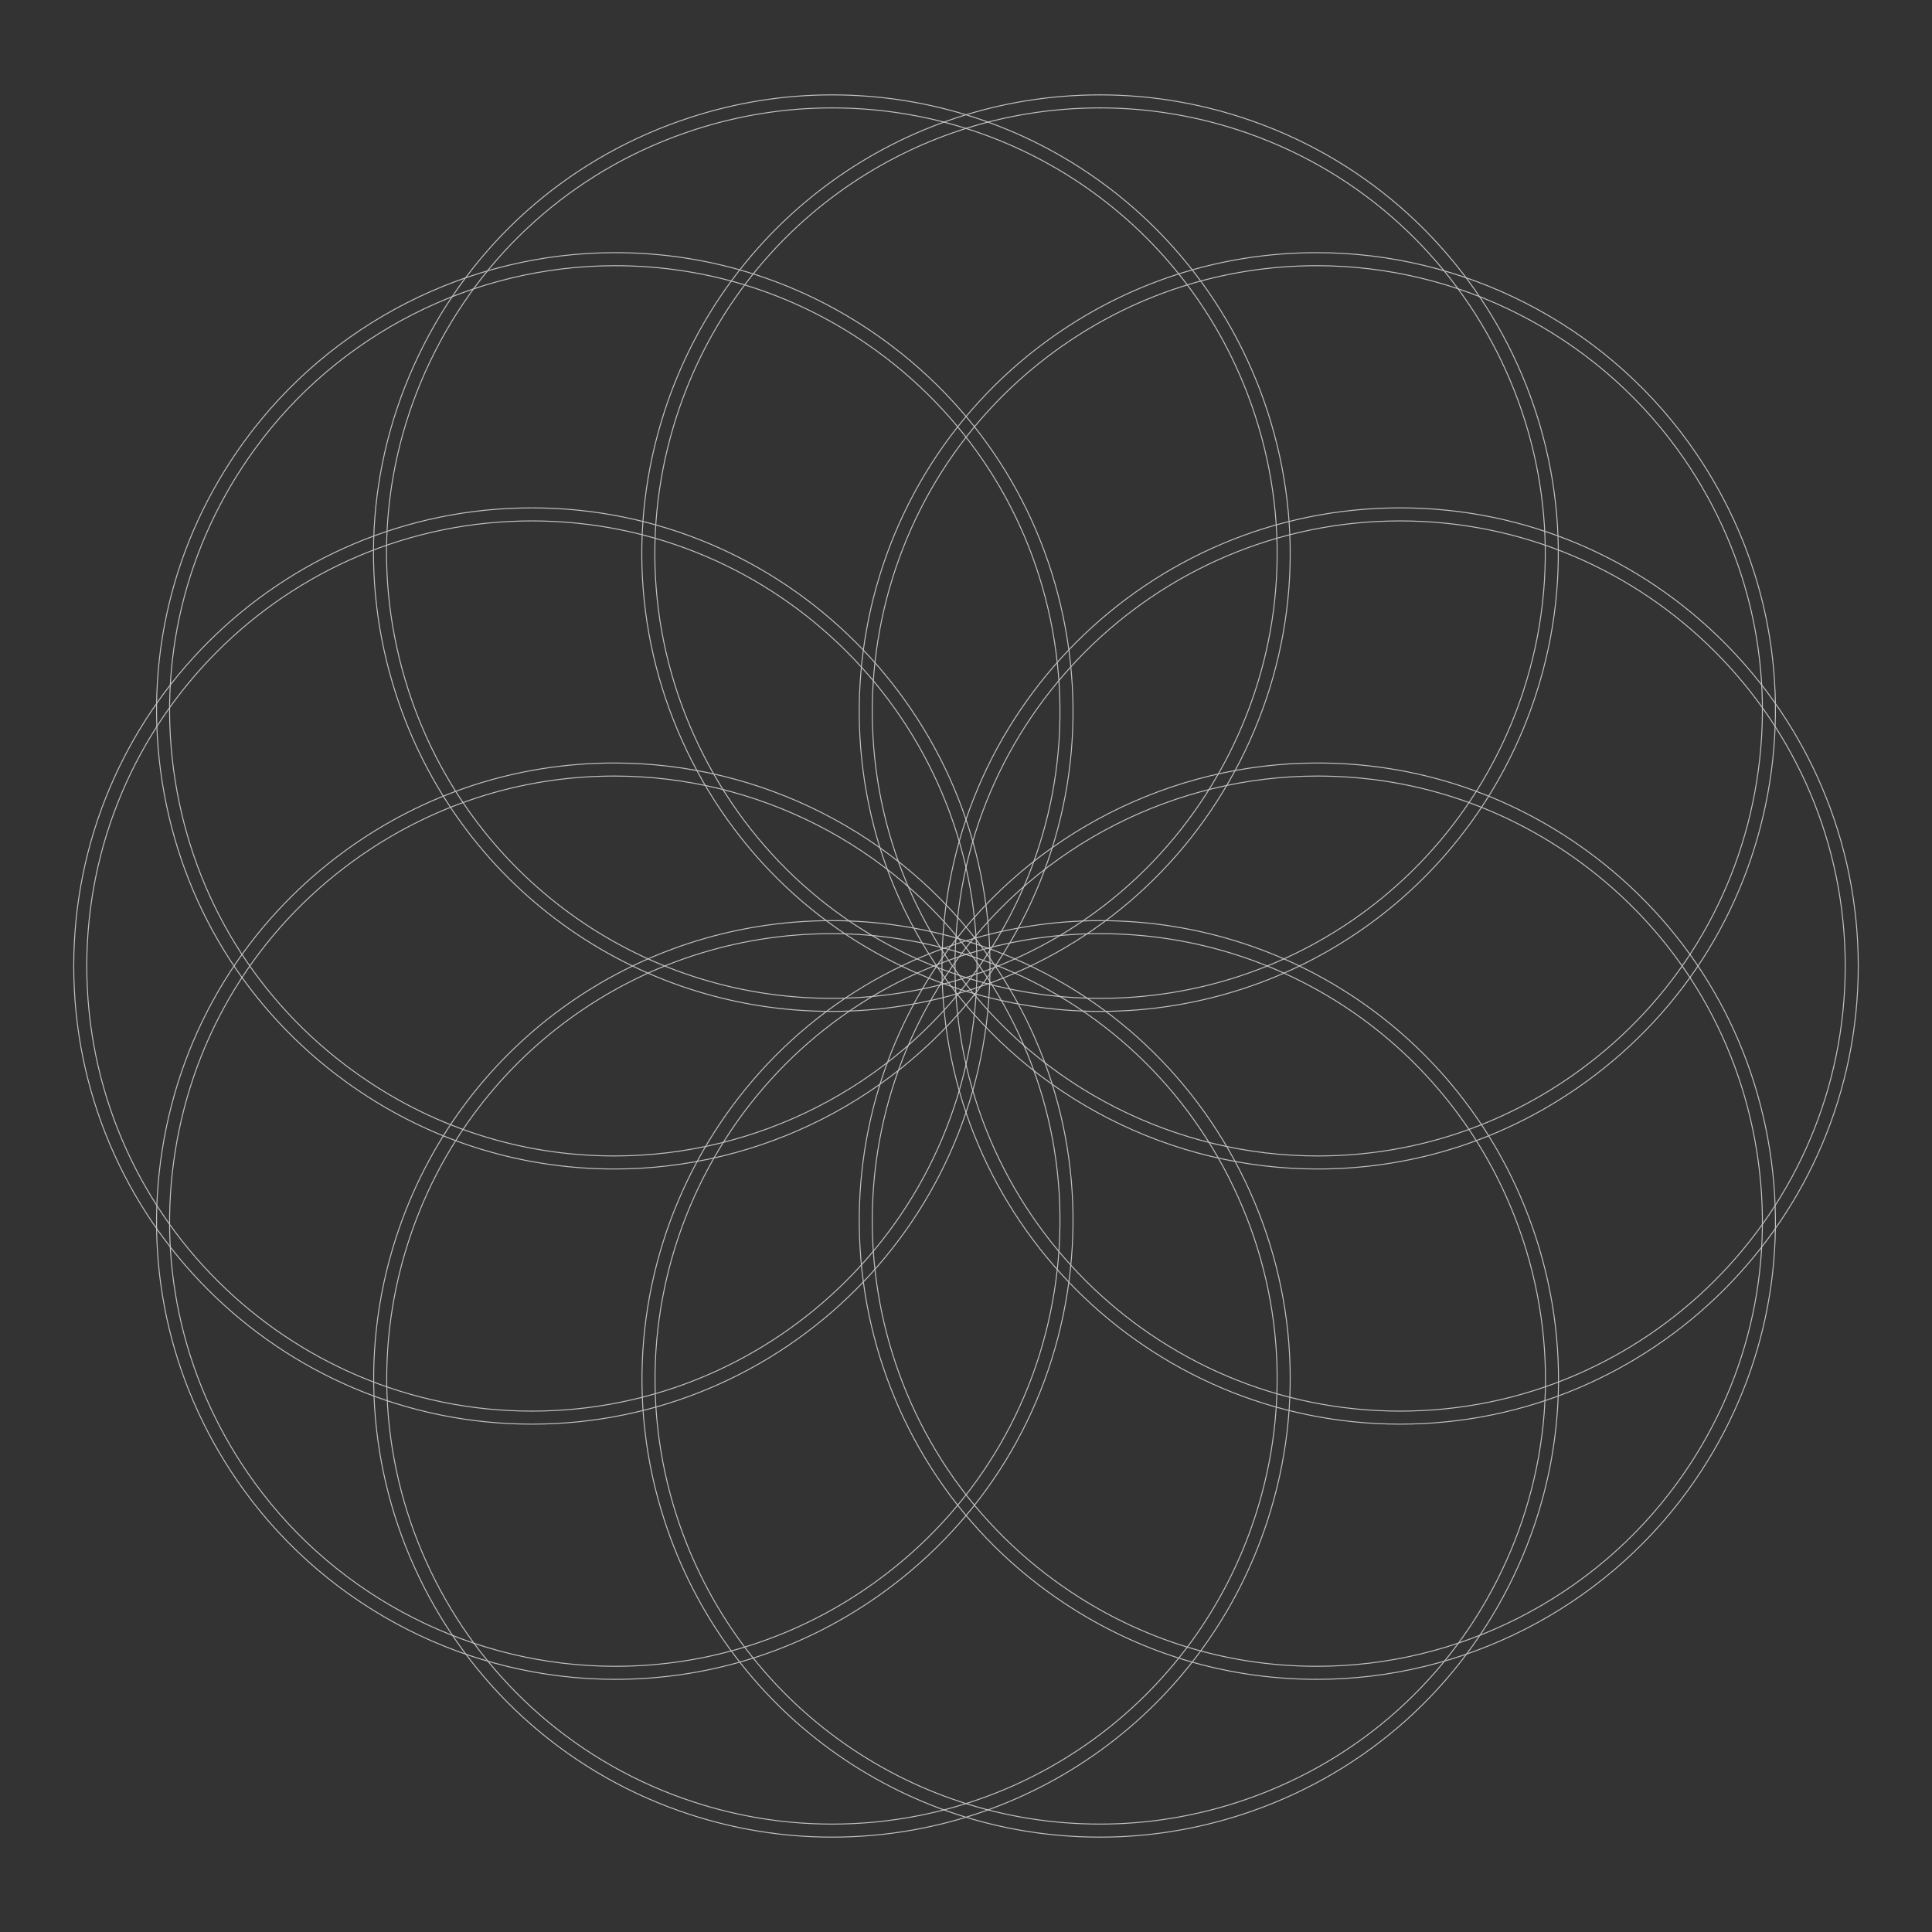 <!-- Generator: Adobe Illustrator 17.0.0, SVG Export Plug-In  -->
<svg version="1.1"
	 xmlns="http://www.w3.org/2000/svg" xmlns:xlink="http://www.w3.org/1999/xlink" xmlns:a="http://ns.adobe.com/AdobeSVGViewerExtensions/3.0/"
	 x="0px" y="0px" width="505.252px" height="505.252px" viewBox="0 0 505.252 505.252" enable-background="new 0 0 505.252 505.252"
	 xml:space="preserve">
<rect x="0" y="0" width="505.252" height="505.252" fill="#333333" stroke="none"/>
<defs>
</defs>
<g opacity="0.7">
	<animateTransform
        attributeName="transform"
        begin="0s"
        dur="3.6s"
        type="rotate"
        from="0 253 253"
        to="360 253 253"
        repeatCount="indefinite"
    />
	<g>
		<path fill="none" stroke="#FFFFFF" stroke-width="0.25" stroke-miterlimit="10" d="M139.096,132.817
			c66.059,0,119.806,53.747,119.806,119.812c0,66.066-53.747,119.806-119.806,119.806c-66.064,0-119.812-53.74-119.812-119.806
			C19.284,186.564,73.031,132.817,139.096,132.817z M139.096,369.031c64.183,0,116.403-52.22,116.403-116.403
			c0-64.188-52.22-116.401-116.403-116.401c-64.188,0-116.401,52.213-116.401,116.401
			C22.694,316.811,74.907,369.031,139.096,369.031z"/>
	</g>
	<g>
		<path fill="none" stroke="#FFFFFF" stroke-width="0.25" stroke-miterlimit="10" d="M160.677,199.539
			c38.281,0,74.555,18.466,97.025,49.399c18.815,25.888,26.415,57.554,21.41,89.166c-5.006,31.605-22.026,59.369-47.914,78.184
			c-20.608,14.974-44.928,22.888-70.324,22.888c-38.286,0-74.554-18.466-97.025-49.392c-18.815-25.895-26.415-57.561-21.409-89.166
			c5.005-31.612,22.026-59.376,47.914-78.191C110.963,207.455,135.283,199.539,160.677,199.539z M160.875,435.768
			c24.669,0,48.298-7.69,68.318-22.239c25.156-18.274,41.691-45.25,46.551-75.958c4.869-30.707-2.518-61.476-20.794-86.632
			c-21.834-30.05-57.075-47.988-94.273-47.988c-24.669,0-48.297,7.688-68.318,22.238c-25.154,18.274-41.689,45.257-46.551,75.965
			c-4.869,30.707,2.52,61.471,20.801,86.625C88.436,417.829,123.677,435.768,160.875,435.768z"/>
	</g>
	<g>
		<path fill="none" stroke="#FFFFFF" stroke-width="0.25" stroke-miterlimit="10" d="M217.519,240.763
			c12.543,0,25.004,1.98,37.048,5.895c30.434,9.887,55.198,31.037,69.727,59.547c14.53,28.517,17.083,60.986,7.196,91.419
			c-16.096,49.536-61.882,82.818-113.924,82.818c-12.543,0-25.011-1.986-37.048-5.895c-62.825-20.411-97.334-88.138-76.923-150.965
			C119.692,274.046,165.47,240.763,217.519,240.763z M217.567,477.032c50.564,0,95.04-32.33,110.679-80.462
			c9.605-29.564,7.128-61.107-6.991-88.817c-14.111-27.702-38.17-48.249-67.741-57.856c-11.702-3.8-23.813-5.731-35.994-5.731
			c-50.564,0-95.047,32.338-110.679,80.464c-19.834,61.046,13.687,126.844,74.733,146.678
			C193.275,475.108,205.38,477.032,217.567,477.032z"/>
	</g>
	<g>
		<path fill="none" stroke="#FFFFFF" stroke-width="0.25" stroke-miterlimit="10" d="M287.733,240.763
			c52.042,0,97.828,33.276,113.924,82.82c9.887,30.434,7.334,62.894-7.195,91.411c-14.53,28.517-39.294,49.667-69.728,59.554
			c-12.044,3.909-24.505,5.895-37.048,5.895c-52.049,0-97.827-33.282-113.924-82.818c-20.418-62.827,14.091-130.555,76.923-150.966
			C262.728,242.743,275.19,240.763,287.733,240.763z M287.685,477.032c12.181,0,24.292-1.924,35.994-5.724
			c29.571-9.612,53.631-30.159,67.743-57.861c14.118-27.702,16.602-59.245,6.99-88.817c-15.638-48.126-60.115-80.464-110.679-80.464
			c-12.187,0-24.299,1.931-35.994,5.731c-61.046,19.836-94.567,85.632-74.733,146.68
			C192.638,444.702,237.121,477.032,287.685,477.032z"/>
	</g>
	<g>
		<path fill="none" stroke="#FFFFFF" stroke-width="0.25" stroke-miterlimit="10" d="M344.568,199.539
			c25.403,0,49.716,7.916,70.331,22.888c25.888,18.815,42.901,46.579,47.907,78.191c5.004,31.605-2.596,63.271-21.404,89.166
			c-22.471,30.926-58.745,49.392-97.025,49.392c-25.396,0-49.714-7.914-70.324-22.888c-53.446-38.835-65.338-113.903-26.51-167.35
			C270.02,218.005,306.288,199.539,344.568,199.539z M344.377,435.768c37.191,0,72.432-17.939,94.266-47.99
			c18.275-25.154,25.662-55.918,20.801-86.625c-4.867-30.709-21.397-57.692-46.551-75.965
			c-20.027-14.549-43.648-22.238-68.325-22.238c-37.191,0-72.432,17.939-94.266,47.988c-37.725,51.926-26.175,124.865,25.75,162.591
			C296.079,428.078,319.707,435.768,344.377,435.768z"/>
	</g>
	<g>
		<path fill="none" stroke="#FFFFFF" stroke-width="0.25" stroke-miterlimit="10" d="M366.156,132.817
			c66.064,0,119.812,53.747,119.812,119.812c0,66.066-53.747,119.806-119.812,119.806s-119.812-53.74-119.812-119.806
			C246.345,186.564,300.092,132.817,366.156,132.817z M366.156,369.031c64.181,0,116.403-52.22,116.403-116.403
			c0-64.188-52.222-116.401-116.403-116.401c-64.183,0-116.403,52.213-116.403,116.401
			C249.753,316.811,301.974,369.031,366.156,369.031z"/>
	</g>
	<g>
		<path fill="none" stroke="#FFFFFF" stroke-width="0.25" stroke-miterlimit="10" d="M344.377,66.074
			c38.281,0,74.555,18.466,97.025,49.4c18.808,25.888,26.415,57.554,21.404,89.166c-5.006,31.605-22.019,59.374-47.907,78.184
			c-20.615,14.973-44.929,22.888-70.331,22.888c-38.28,0-74.548-18.466-97.025-49.393c-38.828-53.446-26.935-128.521,26.51-167.35
			C294.663,73.997,318.981,66.074,344.377,66.074z M344.568,302.302c24.676,0,48.298-7.688,68.325-22.238
			c25.154-18.274,41.684-45.251,46.551-75.958c4.861-30.709-2.525-61.478-20.801-86.632c-21.834-30.051-57.075-47.99-94.266-47.99
			c-24.67,0-48.298,7.688-68.325,22.238c-51.926,37.727-63.476,110.665-25.75,162.591
			C272.136,284.364,307.376,302.302,344.568,302.302z"/>
	</g>
	<g>
		<path fill="none" stroke="#FFFFFF" stroke-width="0.25" stroke-miterlimit="10" d="M287.685,24.81
			c12.543,0,25.004,1.986,37.048,5.902c62.827,20.409,97.334,88.138,76.923,150.965c-16.096,49.536-61.882,82.818-113.924,82.818
			c-12.543,0-25.004-1.986-37.048-5.895c-30.434-9.894-55.199-31.037-69.727-59.554c-14.53-28.517-17.083-60.977-7.196-91.418
			C189.858,58.091,235.636,24.81,287.685,24.81z M287.733,261.086c50.564,0,95.041-32.331,110.679-80.464
			c19.834-61.04-13.694-126.837-74.733-146.673c-11.702-3.8-23.813-5.731-35.994-5.731c-50.564,0-95.047,32.338-110.679,80.464
			c-9.612,29.571-7.128,61.115,6.984,88.817c14.118,27.702,38.177,48.249,67.748,57.863
			C263.434,259.162,275.546,261.086,287.733,261.086z"/>
	</g>
	<g>
		<path fill="none" stroke="#FFFFFF" stroke-width="0.25" stroke-miterlimit="10" d="M217.567,24.81
			c52.042,0,97.828,33.282,113.924,82.818c9.887,30.441,7.334,62.901-7.196,91.418c-14.529,28.517-39.293,49.667-69.727,59.554
			c-12.044,3.909-24.505,5.895-37.048,5.895c-52.049,0-97.828-33.282-113.924-82.818c-9.887-30.434-7.334-62.902,7.196-91.412
			c14.528-28.517,39.293-49.667,69.727-59.552C192.555,26.795,205.024,24.81,217.567,24.81z M217.519,261.086
			c12.181,0,24.292-1.924,35.994-5.724c29.572-9.614,53.631-30.16,67.741-57.863c14.119-27.702,16.597-59.245,6.991-88.817
			c-15.639-48.126-60.115-80.464-110.679-80.464c-12.187,0-24.292,1.931-35.994,5.731c-29.572,9.607-53.631,30.153-67.748,57.856
			c-14.112,27.709-16.597,59.245-6.984,88.817C122.472,228.754,166.955,261.086,217.519,261.086z"/>
	</g>
	<g>
		<path fill="none" stroke="#FFFFFF" stroke-width="0.25" stroke-miterlimit="10" d="M160.875,66.074
			c25.396,0,49.716,7.916,70.324,22.896c25.888,18.809,42.908,46.572,47.914,78.184c5.005,31.605-2.595,63.271-21.41,89.166
			c-22.471,30.927-58.745,49.393-97.025,49.393c-25.394,0-49.714-7.916-70.323-22.888c-25.888-18.809-42.903-46.579-47.914-78.184
			c-5.006-31.612,2.601-63.278,21.409-89.166C86.321,84.547,122.589,66.074,160.875,66.074z M160.677,302.302
			c37.198,0,72.439-17.939,94.273-47.99c18.275-25.154,25.662-55.916,20.794-86.625c-4.86-30.707-21.395-57.685-46.551-75.965
			c-20.02-14.549-43.648-22.238-68.318-22.238c-37.198,0-72.439,17.939-94.266,47.995c-18.281,25.149-25.669,55.918-20.801,86.627
			c4.862,30.707,21.397,57.685,46.551,75.958C112.38,294.614,136.008,302.302,160.677,302.302z"/>
	</g>
</g>
</svg>
